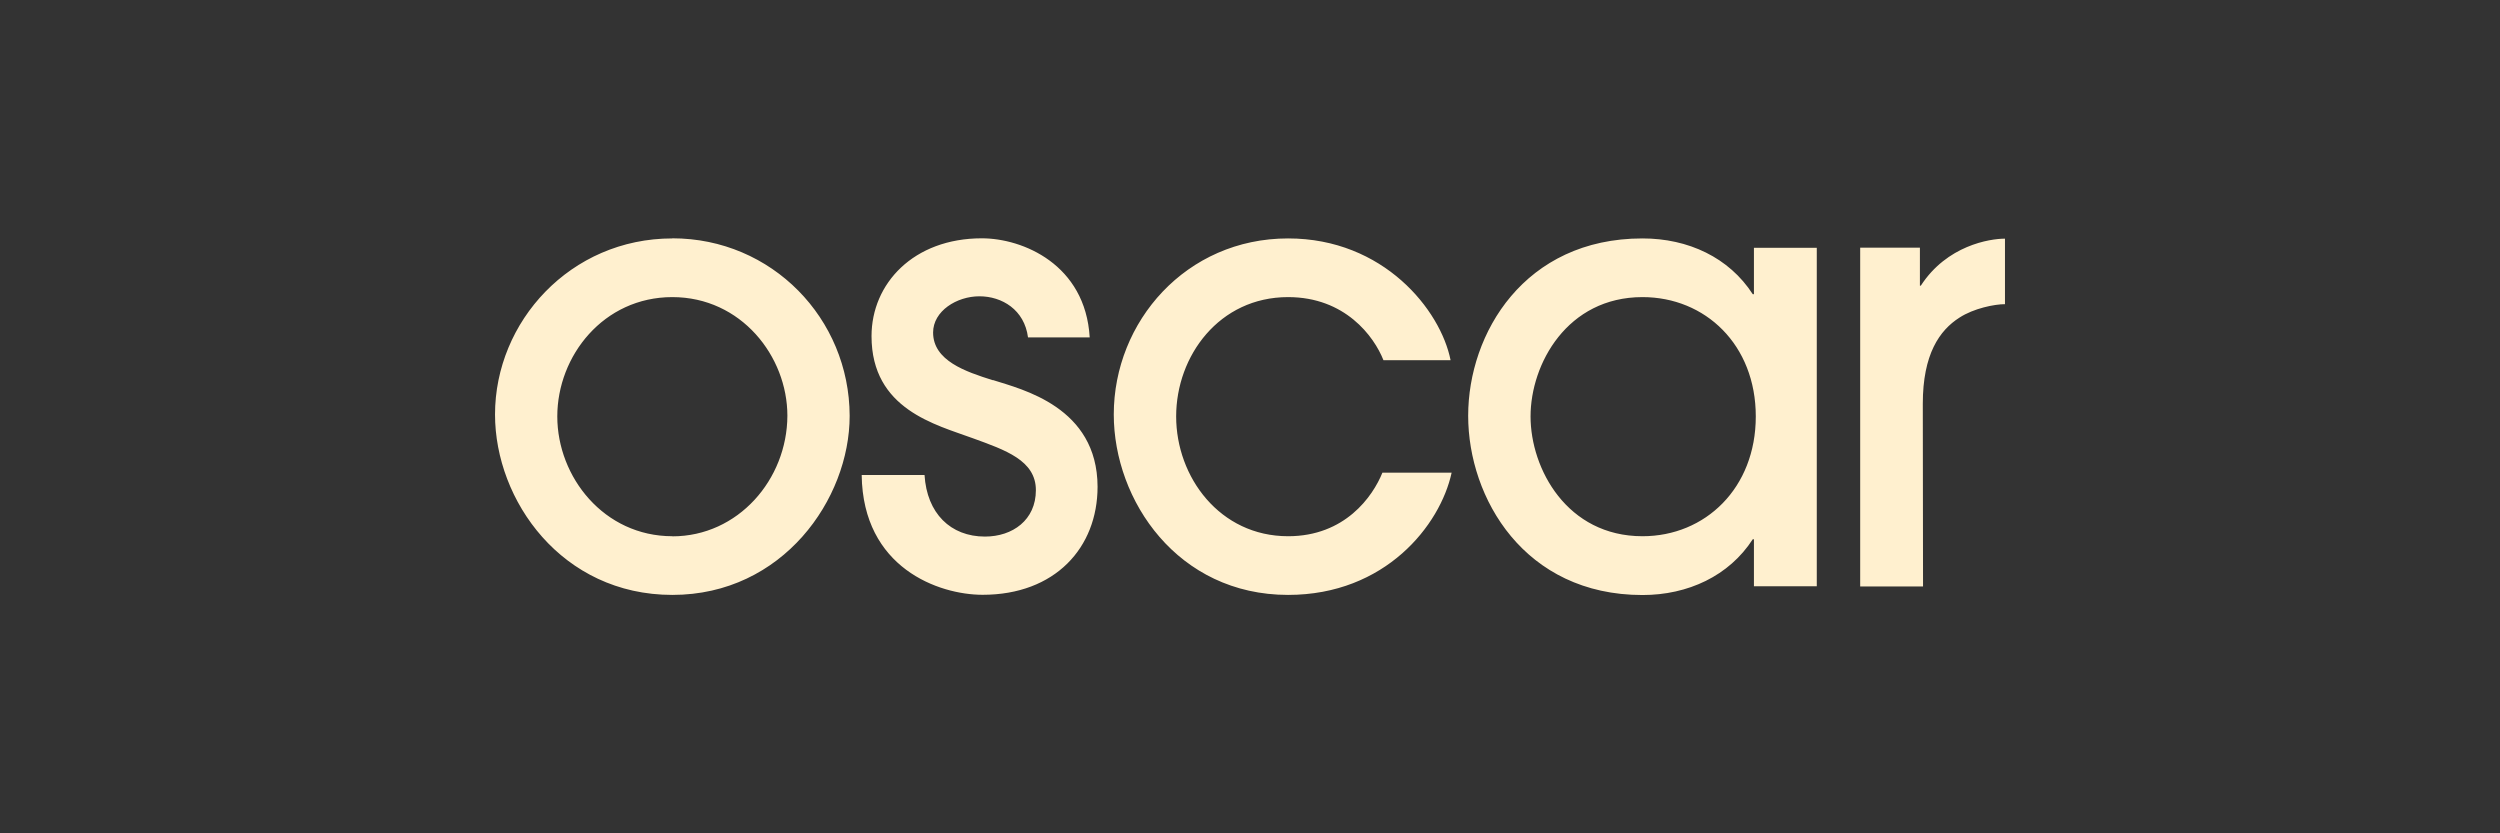 <?xml version="1.0" encoding="UTF-8"?>
<svg xmlns="http://www.w3.org/2000/svg" version="1.1" viewBox="0 0 216 72">
  <rect x="0" y="0" width="216" height="72" fill="#333333" stroke="none"/>
  <defs>
    <style>
      .cls-1 {
        fill: #fff0cf;
        fill-rule: evenodd;
      }
    </style>
  </defs>
  <!-- Generator: Adobe Illustrator 28.7.6, SVG Export Plug-In . SVG Version: 1.2.0 Build 188)  -->
  <g>
    <g id="Layer_1">
      <path class="cls-1" d="M85.78,32.85c-2.36-.74-5.16-1.69-5.16-4.12,0-1.86,2.05-3.13,4-3.13s3.89,1.16,4.2,3.55h5.33c-.37-6.3-5.78-8.56-9.32-8.56-5.9,0-9.53,3.91-9.53,8.45,0,6.34,5.57,7.65,8.77,8.83,2.77,1.01,5.43,1.9,5.43,4.48s-2.01,4.01-4.4,4.01c-2.97,0-5.02-2.01-5.22-5.32h-5.43c.1,8.03,6.66,10.35,10.45,10.35,6.25,0,9.93-4.06,9.93-9.34-.02-6.89-6.53-8.41-9.03-9.21h0ZM58.09,20.6c-8.81,0-15.32,7.19-15.32,15.21,0,7.44,5.78,15.59,15.32,15.59s15.32-8.28,15.32-15.47c-.02-8.41-6.72-15.34-15.32-15.34ZM58.09,46.33c-5.9,0-9.94-5.11-9.94-10.35s4-10.31,9.94-10.31,9.94,5.11,9.94,10.25c-.02,5.51-4.26,10.42-9.94,10.42ZM111.29,46.33c-5.9,0-9.67-5.11-9.67-10.35s3.73-10.31,9.67-10.31c4.92,0,7.42,3.38,8.24,5.45h5.8c-.86-4.33-5.78-10.52-14.04-10.52-8.81,0-15.06,7.19-15.06,15.21,0,7.44,5.53,15.59,15.06,15.59,8.4,0,13.15-6.02,14.13-10.56h-5.98c-.84,2.07-3.24,5.49-8.15,5.49h0ZM151.54,25.42h-.1c-2.05-3.17-5.57-4.82-9.53-4.82-10.2,0-15.06,8.2-15.06,15.32s4.86,15.49,15.06,15.49c3.93,0,7.48-1.65,9.53-4.82h.1v4.06h5.43v-29.24h-5.43s0,4.02,0,4.02ZM141.91,46.33c-6.51,0-9.67-5.81-9.67-10.35s3.17-10.31,9.67-10.31c5.43,0,9.79,4.12,9.79,10.31s-4.36,10.35-9.79,10.35ZM166.13,34.88c0-4.27,1.44-6.34,3.17-7.44,1.23-.8,3.03-1.16,3.93-1.16v-5.66c-1.33,0-5.02.59-7.27,4.06h-.08v-3.28h-5.16v29.27h5.43s-.02-11.62-.02-15.78h0Z"/>
    </g>
  </g>
</svg>